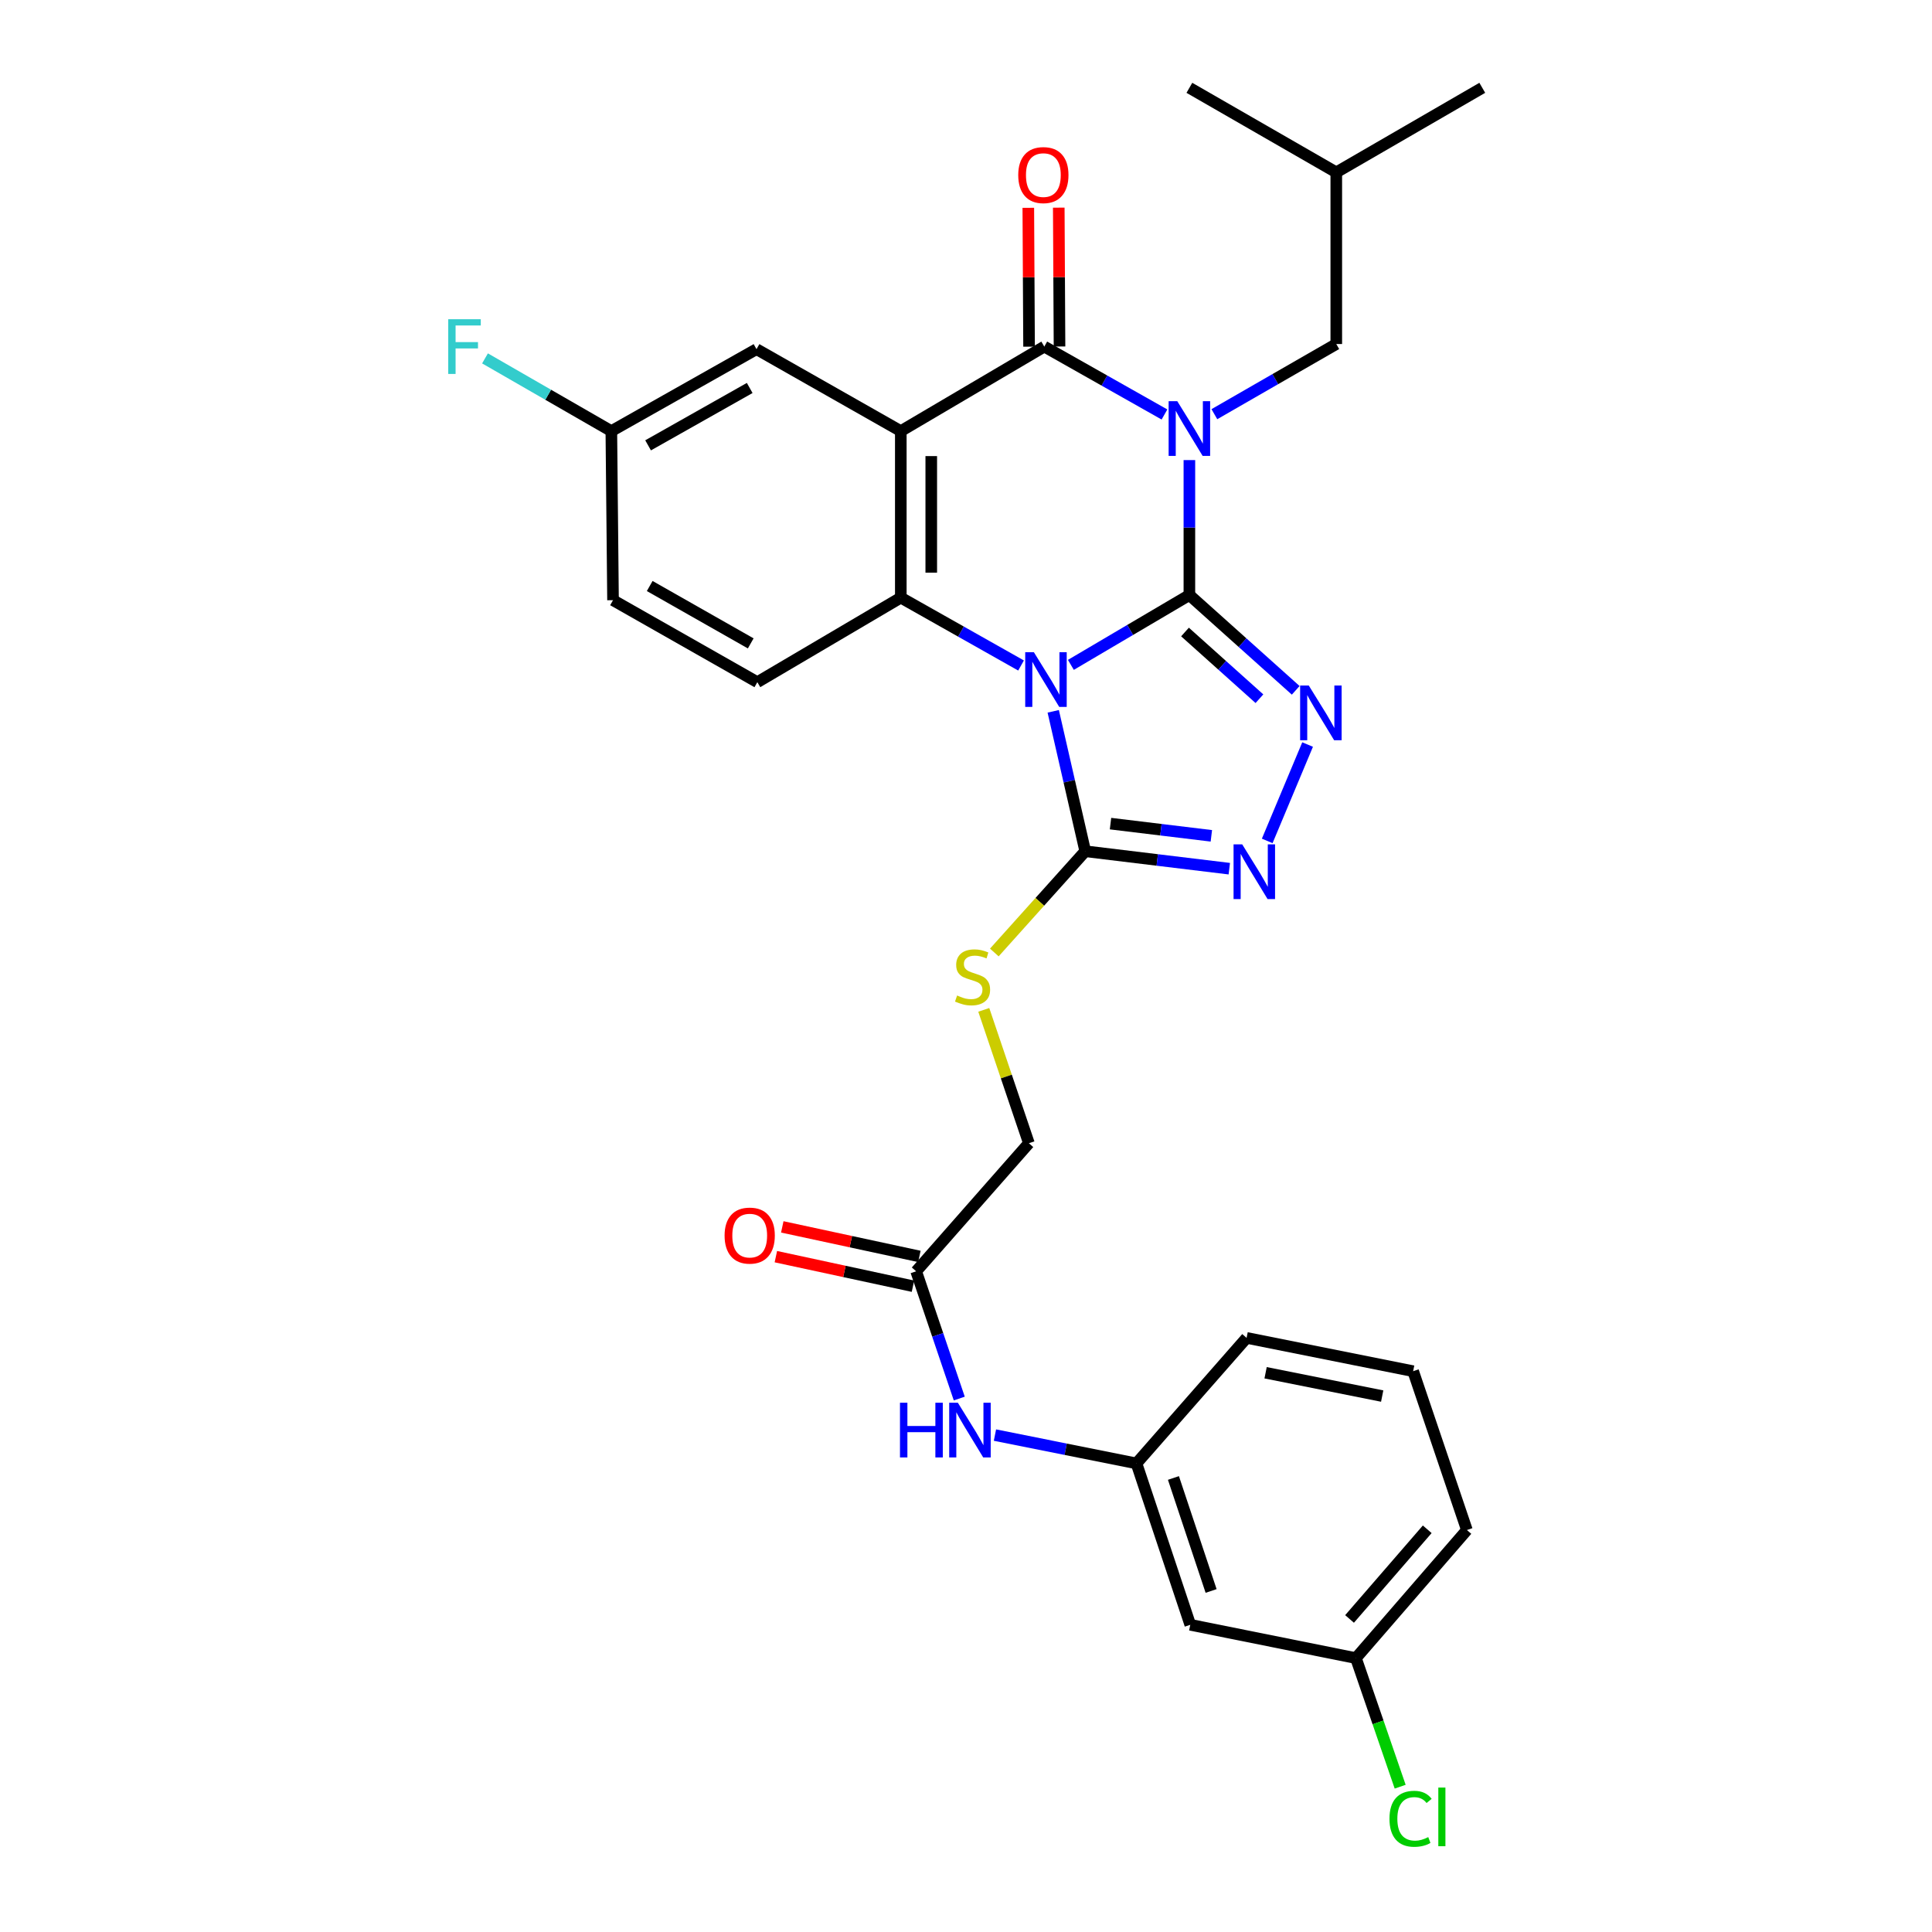 <?xml version='1.0' encoding='iso-8859-1'?>
<svg version='1.1' baseProfile='full'
              xmlns='http://www.w3.org/2000/svg'
                      xmlns:rdkit='http://www.rdkit.org/xml'
                      xmlns:xlink='http://www.w3.org/1999/xlink'
                  xml:space='preserve'
width='1000px' height='1000px' viewBox='0 0 1000 1000'>
<!-- END OF HEADER -->
<rect style='opacity:1.0;fill:#FFFFFF;stroke:none' width='1000' height='1000' x='0' y='0'> </rect>
<path class='bond-0' d='M 615.623,307.986 L 615.623,273.062' style='fill:none;fill-rule:evenodd;stroke:#000000;stroke-width:6px;stroke-linecap:butt;stroke-linejoin:miter;stroke-opacity:1' />
<path class='bond-0' d='M 615.623,273.062 L 615.623,238.138' style='fill:none;fill-rule:evenodd;stroke:#0000FF;stroke-width:6px;stroke-linecap:butt;stroke-linejoin:miter;stroke-opacity:1' />
<path class='bond-1' d='M 615.623,307.986 L 584.953,326.063' style='fill:none;fill-rule:evenodd;stroke:#000000;stroke-width:6px;stroke-linecap:butt;stroke-linejoin:miter;stroke-opacity:1' />
<path class='bond-1' d='M 584.953,326.063 L 554.284,344.141' style='fill:none;fill-rule:evenodd;stroke:#0000FF;stroke-width:6px;stroke-linecap:butt;stroke-linejoin:miter;stroke-opacity:1' />
<path class='bond-5' d='M 615.623,307.986 L 643.14,332.649' style='fill:none;fill-rule:evenodd;stroke:#000000;stroke-width:6px;stroke-linecap:butt;stroke-linejoin:miter;stroke-opacity:1' />
<path class='bond-5' d='M 643.14,332.649 L 670.657,357.312' style='fill:none;fill-rule:evenodd;stroke:#0000FF;stroke-width:6px;stroke-linecap:butt;stroke-linejoin:miter;stroke-opacity:1' />
<path class='bond-5' d='M 613.356,327.124 L 632.618,344.388' style='fill:none;fill-rule:evenodd;stroke:#000000;stroke-width:6px;stroke-linecap:butt;stroke-linejoin:miter;stroke-opacity:1' />
<path class='bond-5' d='M 632.618,344.388 L 651.88,361.652' style='fill:none;fill-rule:evenodd;stroke:#0000FF;stroke-width:6px;stroke-linecap:butt;stroke-linejoin:miter;stroke-opacity:1' />
<path class='bond-2' d='M 602.726,214.537 L 571.624,196.964' style='fill:none;fill-rule:evenodd;stroke:#0000FF;stroke-width:6px;stroke-linecap:butt;stroke-linejoin:miter;stroke-opacity:1' />
<path class='bond-2' d='M 571.624,196.964 L 540.523,179.391' style='fill:none;fill-rule:evenodd;stroke:#000000;stroke-width:6px;stroke-linecap:butt;stroke-linejoin:miter;stroke-opacity:1' />
<path class='bond-8' d='M 628.556,214.382 L 660.108,196.225' style='fill:none;fill-rule:evenodd;stroke:#0000FF;stroke-width:6px;stroke-linecap:butt;stroke-linejoin:miter;stroke-opacity:1' />
<path class='bond-8' d='M 660.108,196.225 L 691.66,178.069' style='fill:none;fill-rule:evenodd;stroke:#000000;stroke-width:6px;stroke-linecap:butt;stroke-linejoin:miter;stroke-opacity:1' />
<path class='bond-4' d='M 528.493,344.462 L 497.374,326.898' style='fill:none;fill-rule:evenodd;stroke:#0000FF;stroke-width:6px;stroke-linecap:butt;stroke-linejoin:miter;stroke-opacity:1' />
<path class='bond-4' d='M 497.374,326.898 L 466.254,309.334' style='fill:none;fill-rule:evenodd;stroke:#000000;stroke-width:6px;stroke-linecap:butt;stroke-linejoin:miter;stroke-opacity:1' />
<path class='bond-6' d='M 545.15,368.18 L 553.434,404.39' style='fill:none;fill-rule:evenodd;stroke:#0000FF;stroke-width:6px;stroke-linecap:butt;stroke-linejoin:miter;stroke-opacity:1' />
<path class='bond-6' d='M 553.434,404.39 L 561.717,440.6' style='fill:none;fill-rule:evenodd;stroke:#000000;stroke-width:6px;stroke-linecap:butt;stroke-linejoin:miter;stroke-opacity:1' />
<path class='bond-13' d='M 548.405,179.349 L 548.21,143.414' style='fill:none;fill-rule:evenodd;stroke:#000000;stroke-width:6px;stroke-linecap:butt;stroke-linejoin:miter;stroke-opacity:1' />
<path class='bond-13' d='M 548.21,143.414 L 548.015,107.48' style='fill:none;fill-rule:evenodd;stroke:#FF0000;stroke-width:6px;stroke-linecap:butt;stroke-linejoin:miter;stroke-opacity:1' />
<path class='bond-13' d='M 532.64,179.434 L 532.446,143.5' style='fill:none;fill-rule:evenodd;stroke:#000000;stroke-width:6px;stroke-linecap:butt;stroke-linejoin:miter;stroke-opacity:1' />
<path class='bond-13' d='M 532.446,143.5 L 532.251,107.565' style='fill:none;fill-rule:evenodd;stroke:#FF0000;stroke-width:6px;stroke-linecap:butt;stroke-linejoin:miter;stroke-opacity:1' />
<path class='bond-31' d='M 540.523,179.391 L 466.254,223.146' style='fill:none;fill-rule:evenodd;stroke:#000000;stroke-width:6px;stroke-linecap:butt;stroke-linejoin:miter;stroke-opacity:1' />
<path class='bond-3' d='M 466.254,223.146 L 466.254,309.334' style='fill:none;fill-rule:evenodd;stroke:#000000;stroke-width:6px;stroke-linecap:butt;stroke-linejoin:miter;stroke-opacity:1' />
<path class='bond-3' d='M 482.019,236.075 L 482.019,296.406' style='fill:none;fill-rule:evenodd;stroke:#000000;stroke-width:6px;stroke-linecap:butt;stroke-linejoin:miter;stroke-opacity:1' />
<path class='bond-11' d='M 466.254,223.146 L 391.566,180.723' style='fill:none;fill-rule:evenodd;stroke:#000000;stroke-width:6px;stroke-linecap:butt;stroke-linejoin:miter;stroke-opacity:1' />
<path class='bond-10' d='M 466.254,309.334 L 391.995,353.09' style='fill:none;fill-rule:evenodd;stroke:#000000;stroke-width:6px;stroke-linecap:butt;stroke-linejoin:miter;stroke-opacity:1' />
<path class='bond-7' d='M 676.813,385.374 L 655.909,435.253' style='fill:none;fill-rule:evenodd;stroke:#0000FF;stroke-width:6px;stroke-linecap:butt;stroke-linejoin:miter;stroke-opacity:1' />
<path class='bond-9' d='M 561.717,440.6 L 538.188,466.804' style='fill:none;fill-rule:evenodd;stroke:#000000;stroke-width:6px;stroke-linecap:butt;stroke-linejoin:miter;stroke-opacity:1' />
<path class='bond-9' d='M 538.188,466.804 L 514.659,493.007' style='fill:none;fill-rule:evenodd;stroke:#CCCC00;stroke-width:6px;stroke-linecap:butt;stroke-linejoin:miter;stroke-opacity:1' />
<path class='bond-30' d='M 561.717,440.6 L 599,445.115' style='fill:none;fill-rule:evenodd;stroke:#000000;stroke-width:6px;stroke-linecap:butt;stroke-linejoin:miter;stroke-opacity:1' />
<path class='bond-30' d='M 599,445.115 L 636.284,449.63' style='fill:none;fill-rule:evenodd;stroke:#0000FF;stroke-width:6px;stroke-linecap:butt;stroke-linejoin:miter;stroke-opacity:1' />
<path class='bond-30' d='M 574.797,426.304 L 600.896,429.465' style='fill:none;fill-rule:evenodd;stroke:#000000;stroke-width:6px;stroke-linecap:butt;stroke-linejoin:miter;stroke-opacity:1' />
<path class='bond-30' d='M 600.896,429.465 L 626.994,432.625' style='fill:none;fill-rule:evenodd;stroke:#0000FF;stroke-width:6px;stroke-linecap:butt;stroke-linejoin:miter;stroke-opacity:1' />
<path class='bond-24' d='M 691.66,178.069 L 691.66,89.21' style='fill:none;fill-rule:evenodd;stroke:#000000;stroke-width:6px;stroke-linecap:butt;stroke-linejoin:miter;stroke-opacity:1' />
<path class='bond-18' d='M 509.2,522.704 L 520.877,557.221' style='fill:none;fill-rule:evenodd;stroke:#CCCC00;stroke-width:6px;stroke-linecap:butt;stroke-linejoin:miter;stroke-opacity:1' />
<path class='bond-18' d='M 520.877,557.221 L 532.553,591.738' style='fill:none;fill-rule:evenodd;stroke:#000000;stroke-width:6px;stroke-linecap:butt;stroke-linejoin:miter;stroke-opacity:1' />
<path class='bond-20' d='M 391.995,353.09 L 317.298,310.657' style='fill:none;fill-rule:evenodd;stroke:#000000;stroke-width:6px;stroke-linecap:butt;stroke-linejoin:miter;stroke-opacity:1' />
<path class='bond-20' d='M 388.577,333.017 L 336.289,303.315' style='fill:none;fill-rule:evenodd;stroke:#000000;stroke-width:6px;stroke-linecap:butt;stroke-linejoin:miter;stroke-opacity:1' />
<path class='bond-19' d='M 391.566,180.723 L 316.43,223.146' style='fill:none;fill-rule:evenodd;stroke:#000000;stroke-width:6px;stroke-linecap:butt;stroke-linejoin:miter;stroke-opacity:1' />
<path class='bond-19' d='M 388.046,200.814 L 335.452,230.51' style='fill:none;fill-rule:evenodd;stroke:#000000;stroke-width:6px;stroke-linecap:butt;stroke-linejoin:miter;stroke-opacity:1' />
<path class='bond-12' d='M 474.207,658.027 L 532.553,591.738' style='fill:none;fill-rule:evenodd;stroke:#000000;stroke-width:6px;stroke-linecap:butt;stroke-linejoin:miter;stroke-opacity:1' />
<path class='bond-14' d='M 474.207,658.027 L 485.362,690.955' style='fill:none;fill-rule:evenodd;stroke:#000000;stroke-width:6px;stroke-linecap:butt;stroke-linejoin:miter;stroke-opacity:1' />
<path class='bond-14' d='M 485.362,690.955 L 496.517,723.883' style='fill:none;fill-rule:evenodd;stroke:#0000FF;stroke-width:6px;stroke-linecap:butt;stroke-linejoin:miter;stroke-opacity:1' />
<path class='bond-17' d='M 475.867,650.322 L 440.388,642.676' style='fill:none;fill-rule:evenodd;stroke:#000000;stroke-width:6px;stroke-linecap:butt;stroke-linejoin:miter;stroke-opacity:1' />
<path class='bond-17' d='M 440.388,642.676 L 404.909,635.031' style='fill:none;fill-rule:evenodd;stroke:#FF0000;stroke-width:6px;stroke-linecap:butt;stroke-linejoin:miter;stroke-opacity:1' />
<path class='bond-17' d='M 472.546,665.733 L 437.067,658.087' style='fill:none;fill-rule:evenodd;stroke:#000000;stroke-width:6px;stroke-linecap:butt;stroke-linejoin:miter;stroke-opacity:1' />
<path class='bond-17' d='M 437.067,658.087 L 401.588,650.442' style='fill:none;fill-rule:evenodd;stroke:#FF0000;stroke-width:6px;stroke-linecap:butt;stroke-linejoin:miter;stroke-opacity:1' />
<path class='bond-15' d='M 514.986,742.801 L 551.611,750.129' style='fill:none;fill-rule:evenodd;stroke:#0000FF;stroke-width:6px;stroke-linecap:butt;stroke-linejoin:miter;stroke-opacity:1' />
<path class='bond-15' d='M 551.611,750.129 L 588.236,757.457' style='fill:none;fill-rule:evenodd;stroke:#000000;stroke-width:6px;stroke-linecap:butt;stroke-linejoin:miter;stroke-opacity:1' />
<path class='bond-16' d='M 588.236,757.457 L 616.087,840.991' style='fill:none;fill-rule:evenodd;stroke:#000000;stroke-width:6px;stroke-linecap:butt;stroke-linejoin:miter;stroke-opacity:1' />
<path class='bond-16' d='M 607.369,765.001 L 626.865,823.475' style='fill:none;fill-rule:evenodd;stroke:#000000;stroke-width:6px;stroke-linecap:butt;stroke-linejoin:miter;stroke-opacity:1' />
<path class='bond-26' d='M 588.236,757.457 L 645.234,692.49' style='fill:none;fill-rule:evenodd;stroke:#000000;stroke-width:6px;stroke-linecap:butt;stroke-linejoin:miter;stroke-opacity:1' />
<path class='bond-21' d='M 616.087,840.991 L 701.819,858.236' style='fill:none;fill-rule:evenodd;stroke:#000000;stroke-width:6px;stroke-linecap:butt;stroke-linejoin:miter;stroke-opacity:1' />
<path class='bond-22' d='M 316.43,223.146 L 283.736,204.324' style='fill:none;fill-rule:evenodd;stroke:#000000;stroke-width:6px;stroke-linecap:butt;stroke-linejoin:miter;stroke-opacity:1' />
<path class='bond-22' d='M 283.736,204.324 L 251.041,185.501' style='fill:none;fill-rule:evenodd;stroke:#33CCCC;stroke-width:6px;stroke-linecap:butt;stroke-linejoin:miter;stroke-opacity:1' />
<path class='bond-32' d='M 316.43,223.146 L 317.298,310.657' style='fill:none;fill-rule:evenodd;stroke:#000000;stroke-width:6px;stroke-linecap:butt;stroke-linejoin:miter;stroke-opacity:1' />
<path class='bond-23' d='M 701.819,858.236 L 713.273,891.512' style='fill:none;fill-rule:evenodd;stroke:#000000;stroke-width:6px;stroke-linecap:butt;stroke-linejoin:miter;stroke-opacity:1' />
<path class='bond-23' d='M 713.273,891.512 L 724.727,924.789' style='fill:none;fill-rule:evenodd;stroke:#00CC00;stroke-width:6px;stroke-linecap:butt;stroke-linejoin:miter;stroke-opacity:1' />
<path class='bond-33' d='M 701.819,858.236 L 759.263,791.938' style='fill:none;fill-rule:evenodd;stroke:#000000;stroke-width:6px;stroke-linecap:butt;stroke-linejoin:miter;stroke-opacity:1' />
<path class='bond-33' d='M 698.522,837.968 L 738.733,791.559' style='fill:none;fill-rule:evenodd;stroke:#000000;stroke-width:6px;stroke-linecap:butt;stroke-linejoin:miter;stroke-opacity:1' />
<path class='bond-28' d='M 691.66,89.21 L 767.225,45.455' style='fill:none;fill-rule:evenodd;stroke:#000000;stroke-width:6px;stroke-linecap:butt;stroke-linejoin:miter;stroke-opacity:1' />
<path class='bond-29' d='M 691.66,89.21 L 615.623,45.455' style='fill:none;fill-rule:evenodd;stroke:#000000;stroke-width:6px;stroke-linecap:butt;stroke-linejoin:miter;stroke-opacity:1' />
<path class='bond-25' d='M 731.439,709.726 L 645.234,692.49' style='fill:none;fill-rule:evenodd;stroke:#000000;stroke-width:6px;stroke-linecap:butt;stroke-linejoin:miter;stroke-opacity:1' />
<path class='bond-25' d='M 715.418,722.599 L 655.074,710.534' style='fill:none;fill-rule:evenodd;stroke:#000000;stroke-width:6px;stroke-linecap:butt;stroke-linejoin:miter;stroke-opacity:1' />
<path class='bond-27' d='M 731.439,709.726 L 759.263,791.938' style='fill:none;fill-rule:evenodd;stroke:#000000;stroke-width:6px;stroke-linecap:butt;stroke-linejoin:miter;stroke-opacity:1' />
<path  class='atom-1' d='M 609.363 207.664
L 618.643 222.664
Q 619.563 224.144, 621.043 226.824
Q 622.523 229.504, 622.603 229.664
L 622.603 207.664
L 626.363 207.664
L 626.363 235.984
L 622.483 235.984
L 612.523 219.584
Q 611.363 217.664, 610.123 215.464
Q 608.923 213.264, 608.563 212.584
L 608.563 235.984
L 604.883 235.984
L 604.883 207.664
L 609.363 207.664
' fill='#0000FF'/>
<path  class='atom-2' d='M 535.13 337.581
L 544.41 352.581
Q 545.33 354.061, 546.81 356.741
Q 548.29 359.421, 548.37 359.581
L 548.37 337.581
L 552.13 337.581
L 552.13 365.901
L 548.25 365.901
L 538.29 349.501
Q 537.13 347.581, 535.89 345.381
Q 534.69 343.181, 534.33 342.501
L 534.33 365.901
L 530.65 365.901
L 530.65 337.581
L 535.13 337.581
' fill='#0000FF'/>
<path  class='atom-6' d='M 677.422 354.825
L 686.702 369.825
Q 687.622 371.305, 689.102 373.985
Q 690.582 376.665, 690.662 376.825
L 690.662 354.825
L 694.422 354.825
L 694.422 383.145
L 690.542 383.145
L 680.582 366.745
Q 679.422 364.825, 678.182 362.625
Q 676.982 360.425, 676.622 359.745
L 676.622 383.145
L 672.942 383.145
L 672.942 354.825
L 677.422 354.825
' fill='#0000FF'/>
<path  class='atom-8' d='M 642.967 437.037
L 652.247 452.037
Q 653.167 453.517, 654.647 456.197
Q 656.127 458.877, 656.207 459.037
L 656.207 437.037
L 659.967 437.037
L 659.967 465.357
L 656.087 465.357
L 646.127 448.957
Q 644.967 447.037, 643.727 444.837
Q 642.527 442.637, 642.167 441.957
L 642.167 465.357
L 638.487 465.357
L 638.487 437.037
L 642.967 437.037
' fill='#0000FF'/>
<path  class='atom-10' d='M 495.397 515.27
Q 495.717 515.39, 497.037 515.95
Q 498.357 516.51, 499.797 516.87
Q 501.277 517.19, 502.717 517.19
Q 505.397 517.19, 506.957 515.91
Q 508.517 514.59, 508.517 512.31
Q 508.517 510.75, 507.717 509.79
Q 506.957 508.83, 505.757 508.31
Q 504.557 507.79, 502.557 507.19
Q 500.037 506.43, 498.517 505.71
Q 497.037 504.99, 495.957 503.47
Q 494.917 501.95, 494.917 499.39
Q 494.917 495.83, 497.317 493.63
Q 499.757 491.43, 504.557 491.43
Q 507.837 491.43, 511.557 492.99
L 510.637 496.07
Q 507.237 494.67, 504.677 494.67
Q 501.917 494.67, 500.397 495.83
Q 498.877 496.95, 498.917 498.91
Q 498.917 500.43, 499.677 501.35
Q 500.477 502.27, 501.597 502.79
Q 502.757 503.31, 504.677 503.91
Q 507.237 504.71, 508.757 505.51
Q 510.277 506.31, 511.357 507.95
Q 512.477 509.55, 512.477 512.31
Q 512.477 516.23, 509.837 518.35
Q 507.237 520.43, 502.877 520.43
Q 500.357 520.43, 498.437 519.87
Q 496.557 519.35, 494.317 518.43
L 495.397 515.27
' fill='#CCCC00'/>
<path  class='atom-14' d='M 527.041 90.621
Q 527.041 83.821, 530.401 80.021
Q 533.761 76.221, 540.041 76.221
Q 546.321 76.221, 549.681 80.021
Q 553.041 83.821, 553.041 90.621
Q 553.041 97.501, 549.641 101.421
Q 546.241 105.301, 540.041 105.301
Q 533.801 105.301, 530.401 101.421
Q 527.041 97.541, 527.041 90.621
M 540.041 102.101
Q 544.361 102.101, 546.681 99.221
Q 549.041 96.301, 549.041 90.621
Q 549.041 85.061, 546.681 82.261
Q 544.361 79.421, 540.041 79.421
Q 535.721 79.421, 533.361 82.221
Q 531.041 85.021, 531.041 90.621
Q 531.041 96.341, 533.361 99.221
Q 535.721 102.101, 540.041 102.101
' fill='#FF0000'/>
<path  class='atom-15' d='M 465.828 726.053
L 469.668 726.053
L 469.668 738.093
L 484.148 738.093
L 484.148 726.053
L 487.988 726.053
L 487.988 754.373
L 484.148 754.373
L 484.148 741.293
L 469.668 741.293
L 469.668 754.373
L 465.828 754.373
L 465.828 726.053
' fill='#0000FF'/>
<path  class='atom-15' d='M 495.788 726.053
L 505.068 741.053
Q 505.988 742.533, 507.468 745.213
Q 508.948 747.893, 509.028 748.053
L 509.028 726.053
L 512.788 726.053
L 512.788 754.373
L 508.908 754.373
L 498.948 737.973
Q 497.788 736.053, 496.548 733.853
Q 495.348 731.653, 494.988 730.973
L 494.988 754.373
L 491.308 754.373
L 491.308 726.053
L 495.788 726.053
' fill='#0000FF'/>
<path  class='atom-18' d='M 375.045 639.54
Q 375.045 632.74, 378.405 628.94
Q 381.765 625.14, 388.045 625.14
Q 394.325 625.14, 397.685 628.94
Q 401.045 632.74, 401.045 639.54
Q 401.045 646.42, 397.645 650.34
Q 394.245 654.22, 388.045 654.22
Q 381.805 654.22, 378.405 650.34
Q 375.045 646.46, 375.045 639.54
M 388.045 651.02
Q 392.365 651.02, 394.685 648.14
Q 397.045 645.22, 397.045 639.54
Q 397.045 633.98, 394.685 631.18
Q 392.365 628.34, 388.045 628.34
Q 383.725 628.34, 381.365 631.14
Q 379.045 633.94, 379.045 639.54
Q 379.045 645.26, 381.365 648.14
Q 383.725 651.02, 388.045 651.02
' fill='#FF0000'/>
<path  class='atom-23' d='M 232.008 165.231
L 248.848 165.231
L 248.848 168.471
L 235.808 168.471
L 235.808 177.071
L 247.408 177.071
L 247.408 180.351
L 235.808 180.351
L 235.808 193.551
L 232.008 193.551
L 232.008 165.231
' fill='#33CCCC'/>
<path  class='atom-24' d='M 719.188 941.402
Q 719.188 934.362, 722.468 930.682
Q 725.788 926.962, 732.068 926.962
Q 737.908 926.962, 741.028 931.082
L 738.388 933.242
Q 736.108 930.242, 732.068 930.242
Q 727.788 930.242, 725.508 933.122
Q 723.268 935.962, 723.268 941.402
Q 723.268 947.002, 725.588 949.882
Q 727.948 952.762, 732.508 952.762
Q 735.628 952.762, 739.268 950.882
L 740.388 953.882
Q 738.908 954.842, 736.668 955.402
Q 734.428 955.962, 731.948 955.962
Q 725.788 955.962, 722.468 952.202
Q 719.188 948.442, 719.188 941.402
' fill='#00CC00'/>
<path  class='atom-24' d='M 744.468 925.242
L 748.148 925.242
L 748.148 955.602
L 744.468 955.602
L 744.468 925.242
' fill='#00CC00'/>
</svg>
